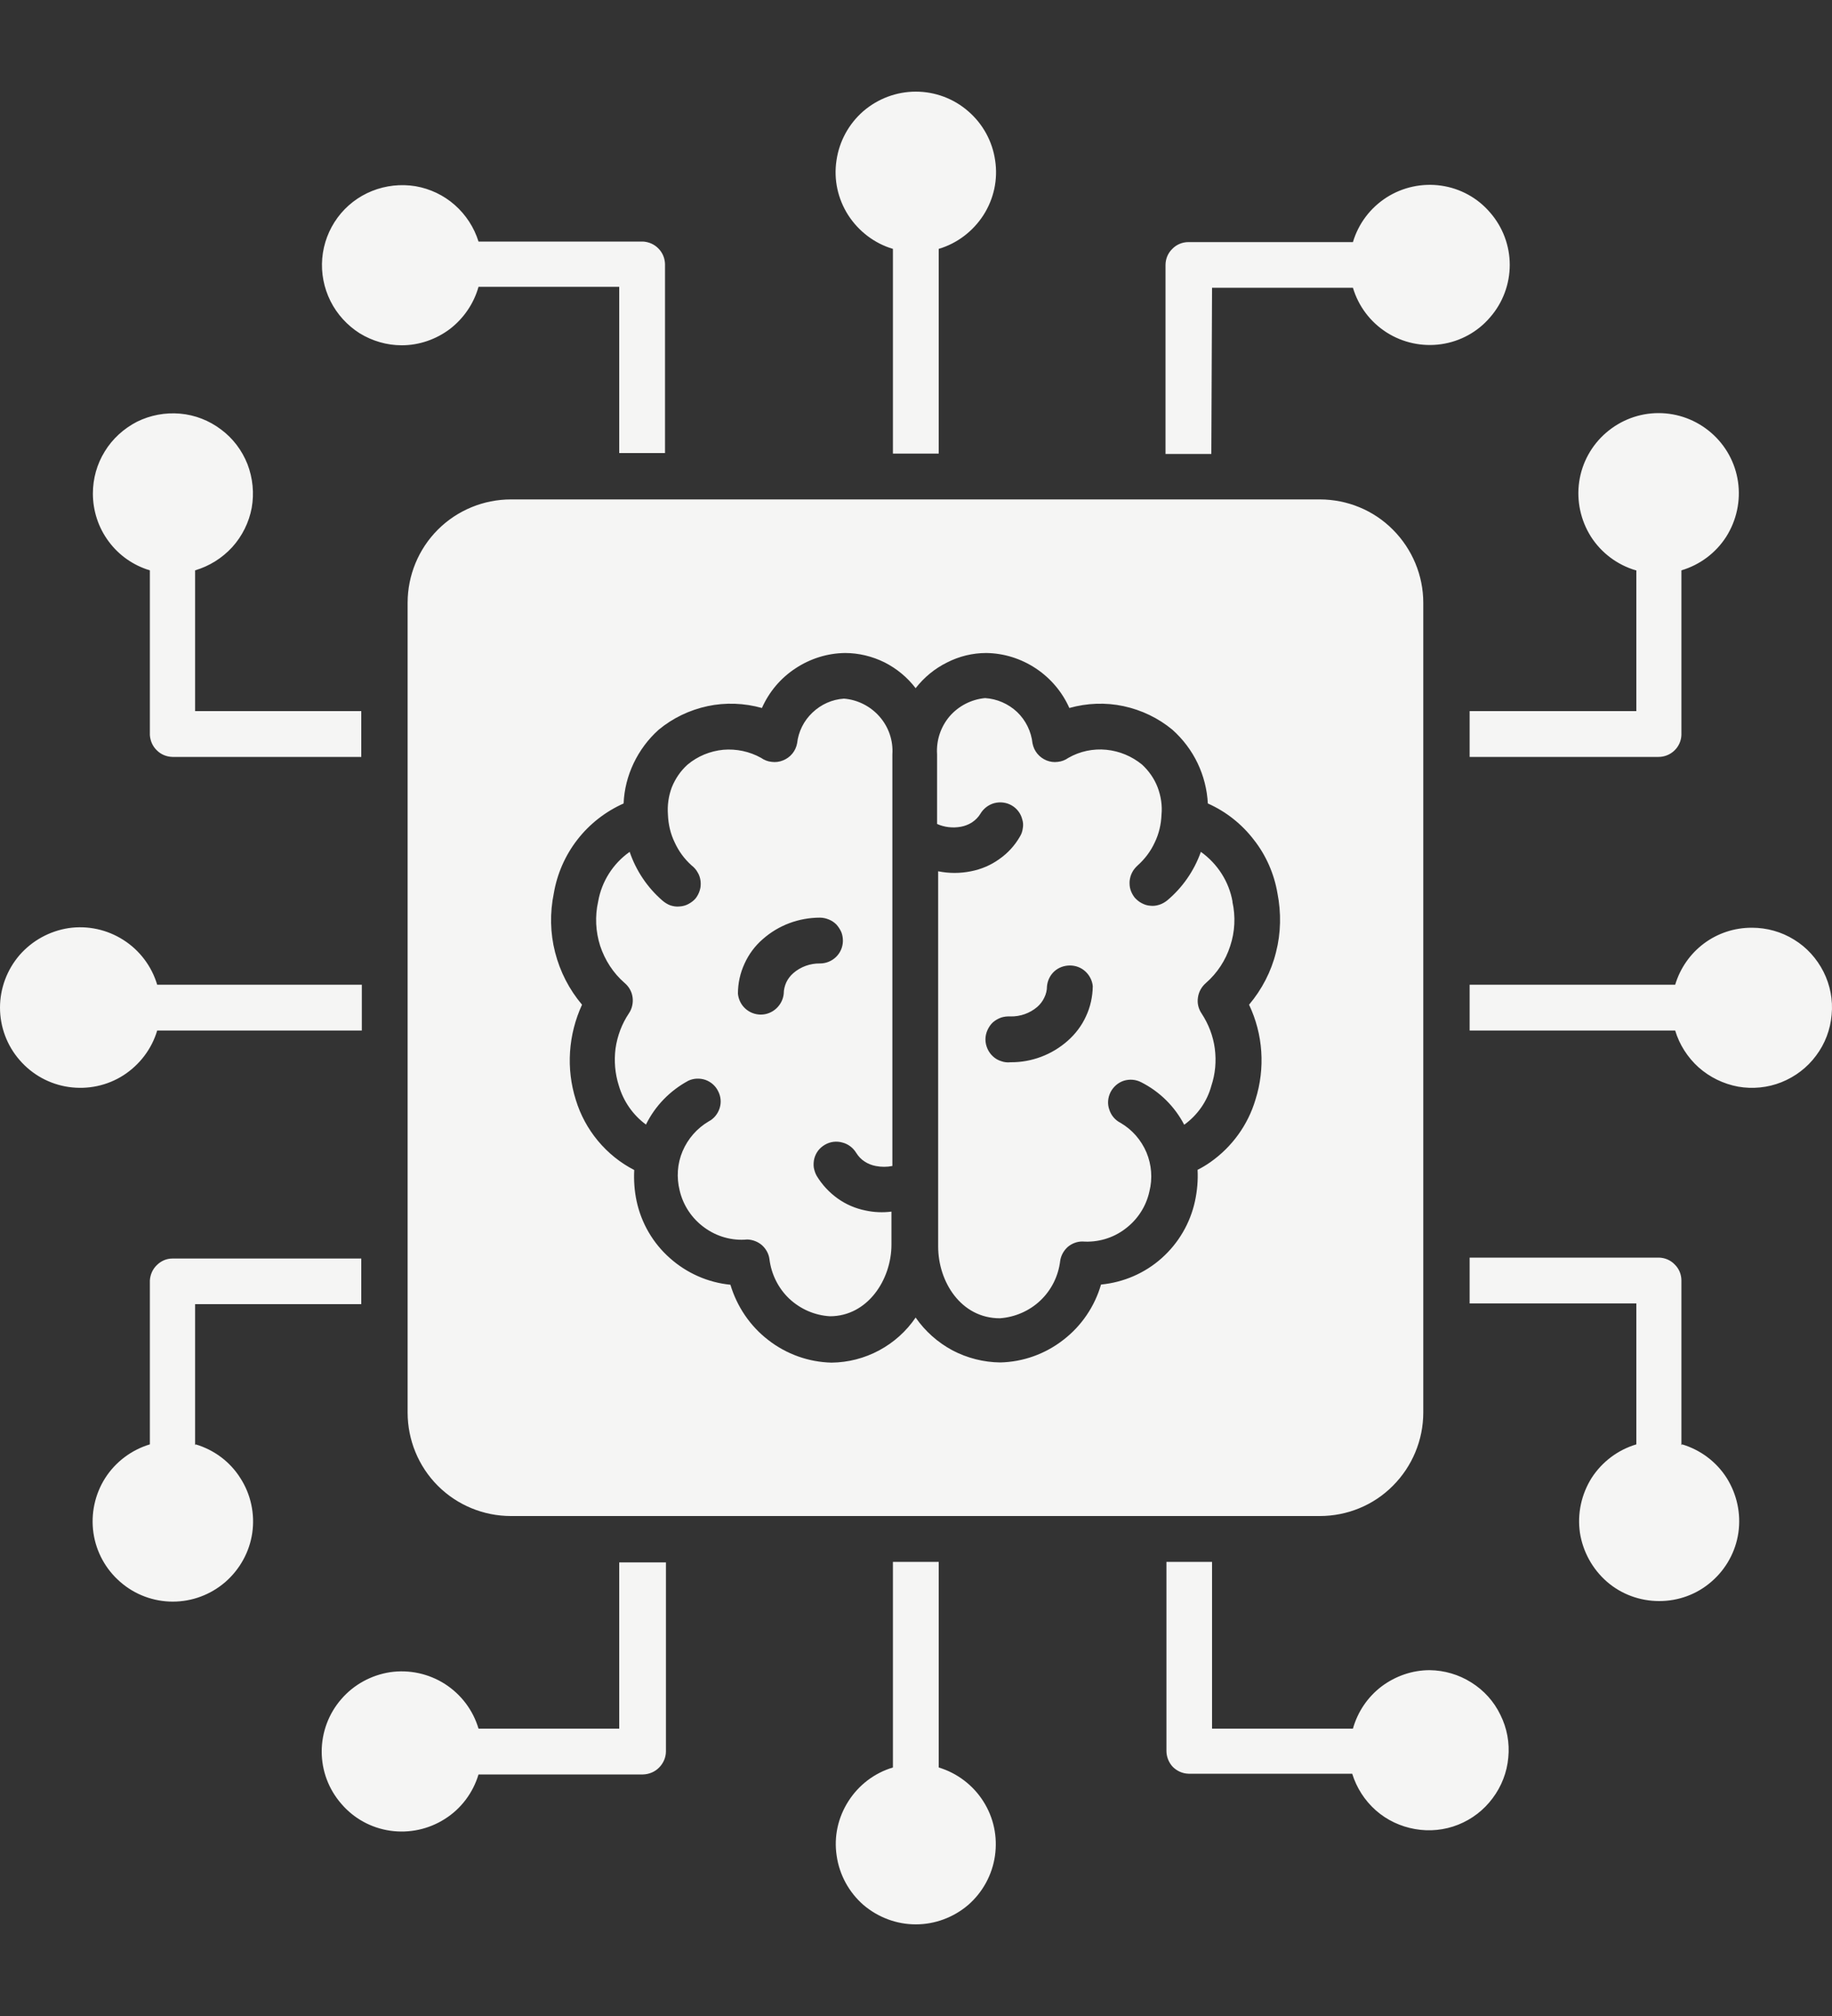 <svg width="10" height="11" viewBox="0 0 10 11" fill="none" xmlns="http://www.w3.org/2000/svg">
<rect x="0" y="0" width="10" height="11" fill="#333333" stroke="none"/>
<path fill-rule="evenodd" clip-rule="evenodd" d="M0.507 2.693C0.507 2.612 0.529 2.532 0.572 2.463C0.614 2.394 0.676 2.338 0.748 2.301C0.821 2.265 0.902 2.25 0.983 2.257C1.064 2.264 1.141 2.294 1.206 2.343C1.271 2.391 1.321 2.457 1.351 2.533C1.38 2.609 1.388 2.691 1.374 2.771C1.359 2.851 1.322 2.925 1.268 2.985C1.213 3.045 1.143 3.089 1.065 3.112V3.88H1.972V4.13H0.941C0.909 4.129 0.879 4.117 0.856 4.094C0.833 4.072 0.82 4.042 0.818 4.01V3.112C0.728 3.085 0.649 3.03 0.593 2.954C0.537 2.879 0.507 2.787 0.507 2.693ZM7.204 2.725C7.354 2.725 7.498 2.784 7.603 2.89C7.709 2.996 7.769 3.14 7.769 3.289V7.707C7.769 7.857 7.709 8.001 7.603 8.107C7.498 8.213 7.354 8.272 7.204 8.272H2.789C2.64 8.272 2.496 8.213 2.39 8.107C2.284 8.001 2.225 7.857 2.225 7.707V3.289C2.225 3.14 2.284 2.996 2.39 2.89C2.496 2.784 2.64 2.725 2.789 2.725H7.204ZM6.818 5.482C6.888 5.399 6.939 5.301 6.965 5.196C6.992 5.091 6.994 4.981 6.973 4.874C6.955 4.768 6.911 4.667 6.844 4.582C6.778 4.496 6.692 4.428 6.593 4.384C6.589 4.308 6.57 4.233 6.537 4.164C6.504 4.095 6.457 4.033 6.4 3.982C6.323 3.918 6.231 3.874 6.133 3.853C6.035 3.832 5.934 3.836 5.837 3.863C5.798 3.775 5.734 3.7 5.654 3.647C5.574 3.594 5.48 3.564 5.383 3.563C5.309 3.563 5.235 3.581 5.169 3.615C5.102 3.648 5.044 3.696 4.998 3.755C4.953 3.696 4.895 3.648 4.828 3.614C4.761 3.581 4.687 3.563 4.613 3.563C4.516 3.564 4.422 3.594 4.342 3.647C4.261 3.7 4.198 3.775 4.159 3.863C4.062 3.836 3.96 3.832 3.862 3.853C3.764 3.874 3.672 3.918 3.595 3.982C3.538 4.033 3.492 4.095 3.459 4.164C3.426 4.233 3.407 4.308 3.404 4.384C3.305 4.428 3.218 4.496 3.152 4.581C3.085 4.667 3.041 4.768 3.023 4.874C3.001 4.981 3.003 5.091 3.03 5.196C3.057 5.302 3.107 5.399 3.177 5.482C3.102 5.645 3.089 5.83 3.143 6.001C3.168 6.083 3.209 6.159 3.264 6.225C3.319 6.291 3.386 6.345 3.462 6.384C3.459 6.441 3.463 6.498 3.475 6.554C3.501 6.675 3.565 6.784 3.657 6.865C3.749 6.947 3.865 6.998 3.987 7.01C4.023 7.13 4.095 7.236 4.194 7.312C4.293 7.389 4.414 7.432 4.539 7.435C4.63 7.434 4.719 7.411 4.799 7.368C4.879 7.325 4.947 7.264 4.998 7.189C5.05 7.264 5.119 7.325 5.199 7.368C5.279 7.41 5.369 7.433 5.46 7.434C5.585 7.431 5.705 7.388 5.804 7.311C5.903 7.235 5.975 7.129 6.01 7.009C6.133 6.997 6.249 6.947 6.341 6.865C6.433 6.783 6.497 6.674 6.523 6.553C6.535 6.497 6.54 6.44 6.537 6.383C6.561 6.371 6.584 6.357 6.607 6.341C6.725 6.258 6.812 6.138 6.853 6C6.907 5.829 6.895 5.644 6.818 5.482ZM4.871 4.116V6.362C4.841 6.368 4.81 6.368 4.78 6.362C4.759 6.358 4.738 6.35 4.72 6.338C4.701 6.326 4.686 6.31 4.674 6.291C4.657 6.263 4.63 6.242 4.598 6.234C4.566 6.225 4.532 6.229 4.503 6.246C4.489 6.254 4.476 6.265 4.466 6.278C4.456 6.291 4.449 6.306 4.445 6.321C4.441 6.337 4.44 6.354 4.442 6.37C4.445 6.386 4.45 6.402 4.458 6.416C4.487 6.464 4.526 6.506 4.572 6.539C4.618 6.572 4.67 6.594 4.725 6.605C4.771 6.615 4.819 6.617 4.866 6.611V6.791C4.866 6.982 4.736 7.182 4.53 7.182C4.447 7.177 4.369 7.143 4.308 7.086C4.248 7.029 4.21 6.952 4.2 6.87C4.196 6.84 4.181 6.814 4.159 6.794C4.137 6.775 4.108 6.764 4.079 6.763C3.995 6.771 3.912 6.747 3.845 6.698C3.777 6.649 3.729 6.577 3.71 6.496C3.692 6.424 3.697 6.349 3.726 6.281C3.755 6.213 3.805 6.156 3.868 6.119C3.897 6.104 3.918 6.078 3.928 6.047C3.938 6.016 3.935 5.983 3.92 5.954C3.906 5.925 3.881 5.903 3.85 5.892C3.82 5.882 3.786 5.883 3.757 5.897C3.657 5.951 3.576 6.034 3.526 6.136C3.455 6.084 3.403 6.009 3.378 5.924C3.357 5.858 3.351 5.789 3.36 5.72C3.37 5.652 3.394 5.587 3.433 5.529C3.45 5.504 3.457 5.472 3.453 5.442C3.449 5.411 3.433 5.383 3.409 5.363C3.347 5.309 3.302 5.239 3.276 5.161C3.251 5.083 3.247 4.999 3.265 4.919C3.284 4.81 3.346 4.712 3.437 4.648C3.472 4.751 3.534 4.843 3.616 4.914C3.629 4.925 3.643 4.934 3.659 4.94C3.675 4.945 3.692 4.948 3.709 4.946C3.726 4.945 3.742 4.941 3.757 4.933C3.772 4.925 3.786 4.915 3.797 4.902C3.807 4.889 3.815 4.874 3.82 4.857C3.825 4.841 3.826 4.824 3.824 4.807C3.822 4.791 3.817 4.774 3.808 4.76C3.8 4.745 3.788 4.732 3.775 4.722C3.736 4.687 3.705 4.645 3.683 4.597C3.66 4.55 3.648 4.498 3.646 4.446C3.642 4.395 3.649 4.344 3.667 4.296C3.686 4.249 3.715 4.206 3.753 4.172C3.808 4.126 3.876 4.098 3.948 4.091C4.019 4.085 4.091 4.1 4.154 4.135C4.171 4.147 4.191 4.155 4.212 4.157C4.233 4.16 4.255 4.157 4.274 4.149C4.294 4.141 4.311 4.129 4.325 4.112C4.338 4.096 4.347 4.077 4.351 4.056C4.358 3.992 4.388 3.932 4.435 3.888C4.482 3.843 4.543 3.816 4.607 3.812C4.682 3.818 4.752 3.854 4.801 3.91C4.851 3.967 4.876 4.041 4.871 4.116ZM4.601 5.133C4.601 5.116 4.598 5.1 4.592 5.085C4.585 5.07 4.576 5.056 4.565 5.044C4.553 5.032 4.539 5.023 4.524 5.017C4.509 5.011 4.493 5.007 4.476 5.007C4.361 5.007 4.25 5.048 4.164 5.124C4.121 5.161 4.087 5.207 4.064 5.258C4.04 5.31 4.028 5.365 4.028 5.422C4.031 5.453 4.045 5.482 4.068 5.503C4.091 5.524 4.121 5.536 4.153 5.536C4.184 5.536 4.214 5.524 4.237 5.503C4.26 5.482 4.275 5.453 4.278 5.422C4.278 5.401 4.283 5.38 4.292 5.36C4.301 5.341 4.314 5.324 4.33 5.31C4.37 5.275 4.423 5.256 4.476 5.257C4.509 5.257 4.54 5.244 4.563 5.222C4.587 5.199 4.6 5.168 4.601 5.136V5.133ZM6.727 4.92C6.745 5 6.741 5.084 6.715 5.162C6.69 5.24 6.644 5.31 6.582 5.364C6.559 5.384 6.543 5.412 6.539 5.443C6.534 5.474 6.542 5.505 6.559 5.53C6.597 5.588 6.622 5.653 6.631 5.721C6.64 5.79 6.634 5.859 6.612 5.925C6.589 6.01 6.536 6.085 6.464 6.137C6.412 6.037 6.33 5.956 6.229 5.905C6.2 5.89 6.166 5.887 6.134 5.897C6.103 5.907 6.077 5.93 6.062 5.959C6.047 5.989 6.044 6.023 6.055 6.054C6.065 6.086 6.087 6.112 6.117 6.127C6.18 6.164 6.229 6.22 6.258 6.288C6.286 6.355 6.292 6.43 6.274 6.501C6.256 6.583 6.209 6.655 6.142 6.705C6.075 6.756 5.992 6.78 5.908 6.774C5.879 6.774 5.85 6.785 5.828 6.804C5.806 6.824 5.791 6.851 5.787 6.88C5.777 6.963 5.739 7.039 5.679 7.096C5.619 7.153 5.54 7.187 5.458 7.193C5.245 7.193 5.121 6.993 5.121 6.802V4.754C5.18 4.766 5.241 4.766 5.3 4.754C5.356 4.743 5.408 4.721 5.454 4.688C5.5 4.656 5.539 4.614 5.567 4.565C5.576 4.551 5.581 4.535 5.583 4.519C5.586 4.503 5.585 4.486 5.58 4.471C5.576 4.455 5.569 4.44 5.559 4.427C5.549 4.414 5.537 4.403 5.523 4.395C5.494 4.378 5.46 4.374 5.428 4.382C5.395 4.391 5.368 4.412 5.351 4.441C5.34 4.459 5.324 4.475 5.306 4.487C5.287 4.499 5.267 4.507 5.245 4.511C5.201 4.519 5.156 4.514 5.115 4.496V4.116C5.11 4.041 5.134 3.967 5.183 3.909C5.232 3.852 5.302 3.816 5.377 3.809C5.442 3.813 5.504 3.84 5.552 3.885C5.599 3.93 5.629 3.991 5.636 4.056C5.64 4.077 5.649 4.096 5.662 4.112C5.676 4.129 5.693 4.141 5.712 4.149C5.732 4.157 5.753 4.16 5.774 4.157C5.795 4.155 5.815 4.147 5.832 4.135C5.895 4.099 5.967 4.084 6.039 4.091C6.11 4.098 6.178 4.126 6.234 4.172C6.271 4.206 6.301 4.249 6.319 4.296C6.337 4.344 6.345 4.395 6.34 4.446C6.338 4.498 6.326 4.55 6.303 4.597C6.281 4.645 6.249 4.687 6.21 4.722C6.198 4.733 6.187 4.746 6.18 4.76C6.172 4.775 6.168 4.79 6.166 4.807C6.165 4.823 6.166 4.84 6.171 4.855C6.176 4.871 6.184 4.885 6.194 4.898C6.205 4.91 6.218 4.921 6.232 4.928C6.247 4.936 6.262 4.941 6.279 4.942C6.295 4.944 6.311 4.942 6.327 4.937C6.343 4.932 6.357 4.924 6.37 4.914C6.454 4.844 6.518 4.752 6.555 4.648C6.646 4.713 6.709 4.811 6.728 4.921L6.727 4.92ZM5.965 5.381C5.962 5.35 5.947 5.321 5.924 5.3C5.901 5.279 5.871 5.268 5.84 5.268C5.809 5.268 5.778 5.279 5.755 5.3C5.732 5.321 5.718 5.35 5.715 5.381C5.715 5.403 5.71 5.424 5.7 5.444C5.691 5.463 5.678 5.48 5.662 5.494C5.621 5.529 5.569 5.547 5.516 5.546C5.499 5.545 5.481 5.547 5.465 5.552C5.448 5.558 5.433 5.567 5.42 5.578C5.407 5.59 5.397 5.605 5.39 5.621C5.383 5.636 5.379 5.654 5.379 5.671C5.379 5.689 5.383 5.706 5.39 5.722C5.397 5.738 5.407 5.752 5.42 5.764C5.433 5.776 5.448 5.785 5.465 5.79C5.481 5.796 5.499 5.798 5.516 5.796C5.631 5.797 5.742 5.755 5.828 5.679C5.87 5.642 5.905 5.596 5.928 5.545C5.952 5.494 5.964 5.438 5.965 5.381ZM2.193 1.884C2.288 1.884 2.38 1.852 2.456 1.795C2.531 1.737 2.586 1.657 2.612 1.565H3.38V2.472H3.63V1.441C3.629 1.409 3.617 1.379 3.594 1.356C3.572 1.333 3.542 1.32 3.51 1.318H2.612C2.588 1.241 2.543 1.172 2.483 1.119C2.422 1.065 2.348 1.03 2.268 1.016C2.188 1.003 2.106 1.012 2.031 1.042C1.956 1.072 1.891 1.122 1.843 1.187C1.795 1.252 1.766 1.329 1.759 1.409C1.752 1.49 1.768 1.571 1.804 1.643C1.84 1.715 1.896 1.776 1.964 1.819C2.033 1.861 2.112 1.884 2.193 1.884ZM0.858 5.623H1.975V5.373H0.858C0.828 5.272 0.762 5.185 0.674 5.129C0.585 5.072 0.479 5.049 0.375 5.064C0.271 5.08 0.176 5.132 0.107 5.211C0.038 5.291 0 5.393 0 5.498C0 5.603 0.038 5.705 0.107 5.784C0.176 5.864 0.271 5.916 0.375 5.931C0.479 5.946 0.585 5.924 0.674 5.867C0.762 5.81 0.828 5.724 0.858 5.623ZM4.874 1.358V2.475H5.124V1.358C5.225 1.328 5.311 1.262 5.368 1.174C5.425 1.085 5.448 0.979 5.432 0.875C5.417 0.771 5.365 0.676 5.285 0.607C5.206 0.538 5.104 0.5 4.999 0.5C4.894 0.5 4.792 0.538 4.712 0.607C4.633 0.676 4.581 0.771 4.566 0.875C4.55 0.979 4.573 1.085 4.63 1.174C4.687 1.262 4.773 1.328 4.874 1.358ZM6.616 1.57H7.385C7.415 1.671 7.48 1.757 7.569 1.814C7.657 1.87 7.763 1.893 7.867 1.878C7.971 1.863 8.066 1.811 8.134 1.731C8.203 1.652 8.241 1.55 8.241 1.445C8.241 1.341 8.203 1.239 8.134 1.16C8.066 1.08 7.971 1.028 7.867 1.013C7.763 0.998 7.657 1.021 7.569 1.077C7.48 1.134 7.415 1.22 7.385 1.321H6.487C6.454 1.321 6.422 1.334 6.399 1.358C6.375 1.381 6.362 1.413 6.362 1.446V2.477H6.612L6.616 1.57ZM8.932 3.112V3.88H8.022V4.13H9.053C9.085 4.13 9.116 4.118 9.14 4.095C9.163 4.073 9.177 4.042 9.178 4.01V3.112C9.279 3.082 9.366 3.017 9.423 2.928C9.479 2.839 9.502 2.733 9.487 2.629C9.472 2.525 9.42 2.43 9.34 2.361C9.26 2.292 9.159 2.254 9.053 2.254C8.948 2.254 8.847 2.292 8.767 2.361C8.687 2.43 8.635 2.525 8.62 2.629C8.605 2.733 8.628 2.839 8.684 2.928C8.741 3.017 8.828 3.082 8.929 3.112H8.932ZM9.561 5.062C9.467 5.062 9.376 5.092 9.301 5.148C9.226 5.204 9.171 5.283 9.144 5.373H8.022V5.623H9.144C9.167 5.7 9.212 5.77 9.272 5.824C9.333 5.878 9.407 5.914 9.487 5.929C9.566 5.943 9.649 5.935 9.724 5.905C9.799 5.875 9.865 5.825 9.913 5.76C9.962 5.695 9.991 5.618 9.998 5.537C10.006 5.456 9.99 5.375 9.954 5.303C9.917 5.23 9.862 5.169 9.793 5.127C9.724 5.084 9.644 5.062 9.563 5.062H9.561ZM9.178 7.885V6.987C9.178 6.954 9.165 6.922 9.141 6.899C9.118 6.875 9.086 6.862 9.053 6.862H8.022V7.112H8.932V7.881C8.831 7.911 8.745 7.976 8.688 8.064C8.632 8.153 8.609 8.259 8.624 8.363C8.64 8.466 8.692 8.561 8.771 8.63C8.85 8.699 8.952 8.736 9.057 8.736C9.162 8.736 9.263 8.699 9.342 8.63C9.422 8.561 9.474 8.466 9.489 8.363C9.504 8.259 9.481 8.153 9.425 8.064C9.369 7.976 9.282 7.911 9.182 7.881L9.178 7.885ZM7.804 9.113C7.709 9.113 7.617 9.145 7.541 9.202C7.465 9.26 7.411 9.34 7.385 9.432H6.616V8.522H6.367V9.553C6.367 9.585 6.379 9.616 6.401 9.64C6.424 9.663 6.454 9.677 6.487 9.678H7.381C7.405 9.755 7.449 9.824 7.51 9.878C7.57 9.931 7.644 9.966 7.724 9.98C7.803 9.994 7.885 9.986 7.96 9.956C8.035 9.926 8.1 9.876 8.148 9.811C8.196 9.747 8.226 9.67 8.233 9.59C8.241 9.51 8.226 9.429 8.19 9.357C8.155 9.284 8.1 9.223 8.031 9.18C7.963 9.137 7.884 9.114 7.804 9.113ZM5.124 9.644V8.522H4.874V9.644C4.773 9.674 4.687 9.74 4.631 9.828C4.574 9.917 4.551 10.022 4.567 10.126C4.582 10.23 4.634 10.325 4.713 10.394C4.793 10.462 4.894 10.5 4.999 10.5C5.104 10.5 5.205 10.462 5.285 10.394C5.364 10.325 5.416 10.23 5.431 10.126C5.446 10.022 5.424 9.917 5.367 9.828C5.311 9.74 5.224 9.674 5.124 9.644ZM3.38 9.432H2.612C2.582 9.331 2.517 9.245 2.428 9.188C2.34 9.132 2.234 9.109 2.13 9.124C2.026 9.14 1.931 9.192 1.863 9.271C1.794 9.35 1.756 9.452 1.756 9.557C1.756 9.662 1.794 9.763 1.863 9.842C1.931 9.922 2.026 9.974 2.13 9.989C2.234 10.004 2.34 9.981 2.428 9.925C2.517 9.869 2.582 9.782 2.612 9.682H3.51C3.543 9.681 3.575 9.668 3.598 9.644C3.621 9.621 3.635 9.589 3.635 9.556V8.525H3.38V9.432ZM1.065 7.885V7.116H1.972V6.867H0.941C0.909 6.867 0.879 6.88 0.856 6.903C0.833 6.925 0.82 6.955 0.818 6.987V7.881C0.718 7.911 0.631 7.976 0.574 8.065C0.518 8.153 0.495 8.26 0.51 8.364C0.525 8.468 0.577 8.563 0.657 8.632C0.736 8.701 0.838 8.739 0.943 8.739C1.049 8.739 1.15 8.701 1.23 8.632C1.309 8.563 1.362 8.468 1.377 8.364C1.392 8.26 1.369 8.153 1.312 8.065C1.256 7.976 1.169 7.911 1.068 7.881L1.065 7.885Z" fill="#F5F5F4"/>
</svg>
